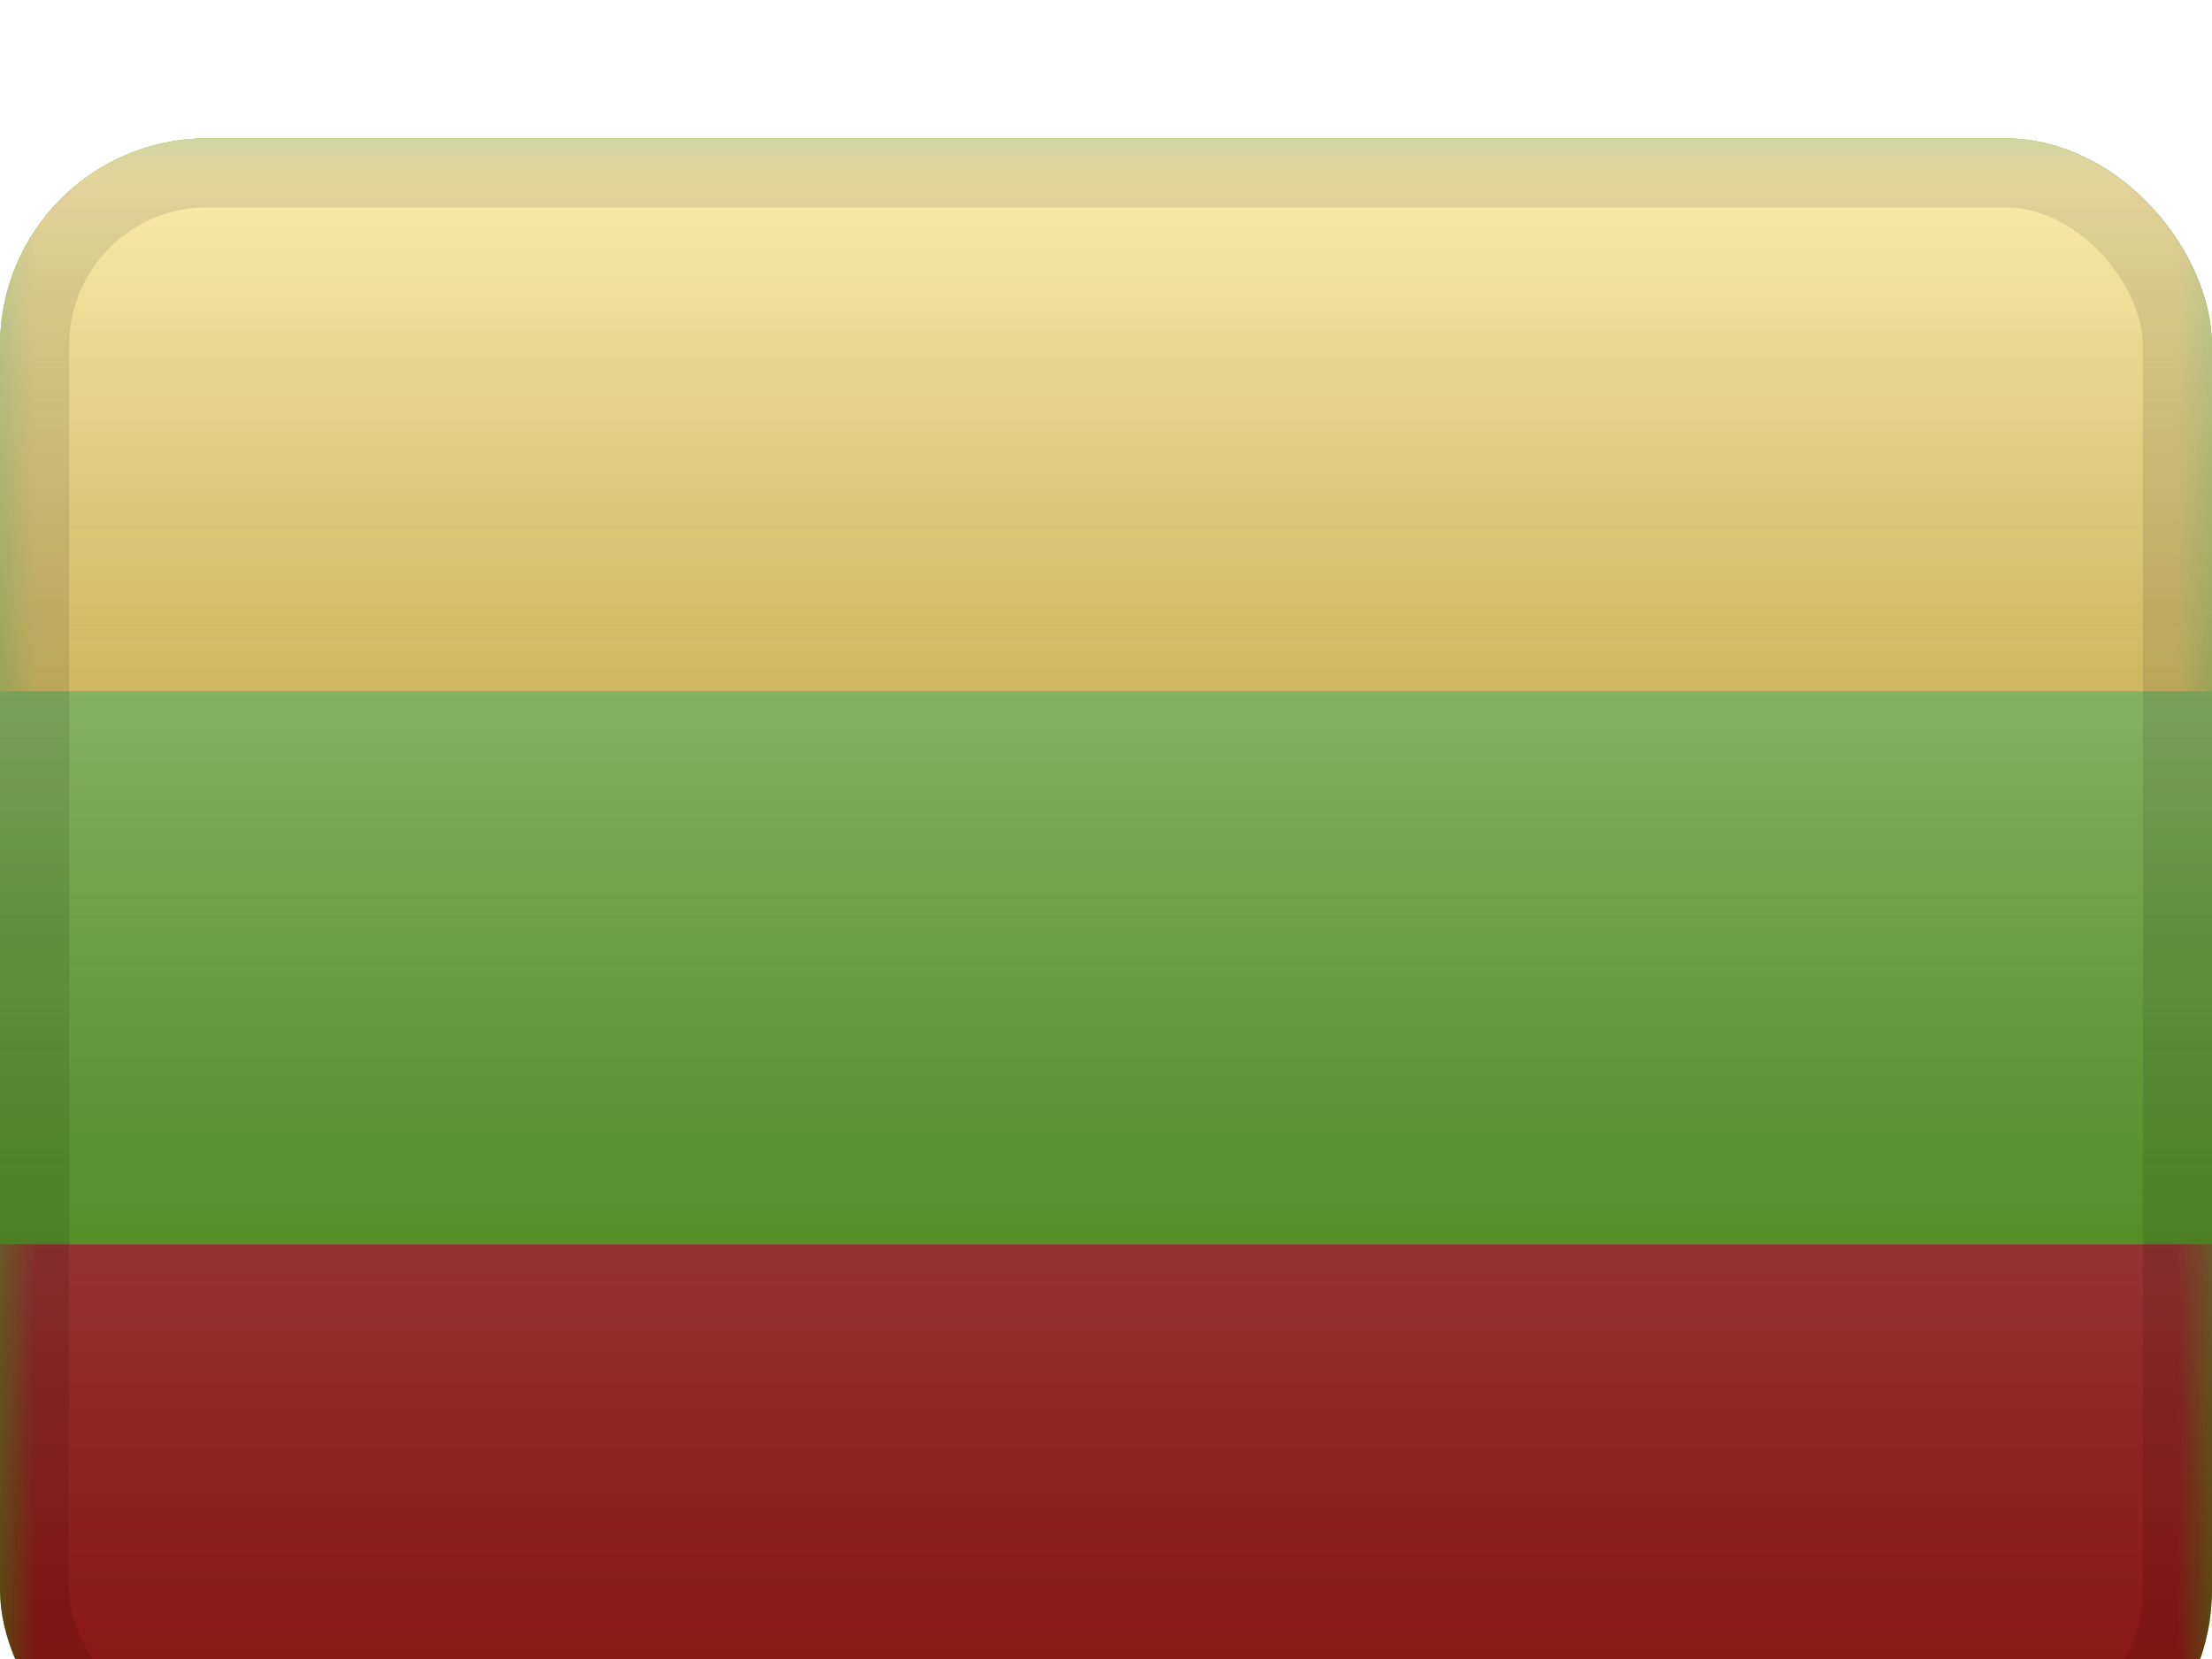 <svg width="32" height="24" viewBox="0 0 32 24" fill="none" xmlns="http://www.w3.org/2000/svg">
<g filter="url(#filter0_d_1_2174)">
<g clip-path="url(#clip0_1_2174)">
<g clip-path="url(#clip1_1_2174)">
<rect width="32" height="24" fill="white"/>
<path fill-rule="evenodd" clip-rule="evenodd" d="M0 0V24H32V0H0Z" fill="#55BA07"/>
<mask id="mask0_1_2174" style="mask-type:luminance" maskUnits="userSpaceOnUse" x="0" y="0" width="32" height="24">
<path fill-rule="evenodd" clip-rule="evenodd" d="M0 0V24H32V0H0Z" fill="white"/>
</mask>
<g mask="url(#mask0_1_2174)">
<path fill-rule="evenodd" clip-rule="evenodd" d="M0 0V8H32V0H0Z" fill="#FECA00"/>
<path fill-rule="evenodd" clip-rule="evenodd" d="M0 16V24H32V16H0Z" fill="#C51918"/>
</g>
</g>
<rect width="32" height="24" fill="url(#paint0_linear_1_2174)" style="mix-blend-mode:overlay"/>
</g>
<rect x="0.5" y="0.5" width="31" height="23" rx="2.5" stroke="black" stroke-opacity="0.1" style="mix-blend-mode:multiply"/>
</g>
<defs>
<filter id="filter0_d_1_2174" x="-3" y="-1" width="38" height="30" filterUnits="userSpaceOnUse" color-interpolation-filters="sRGB">
<feFlood flood-opacity="0" result="BackgroundImageFix"/>
<feColorMatrix in="SourceAlpha" type="matrix" values="0 0 0 0 0 0 0 0 0 0 0 0 0 0 0 0 0 0 127 0" result="hardAlpha"/>
<feOffset dy="2"/>
<feGaussianBlur stdDeviation="1.5"/>
<feColorMatrix type="matrix" values="0 0 0 0 0 0 0 0 0 0 0 0 0 0 0 0 0 0 0.1 0"/>
<feBlend mode="normal" in2="BackgroundImageFix" result="effect1_dropShadow_1_2174"/>
<feBlend mode="normal" in="SourceGraphic" in2="effect1_dropShadow_1_2174" result="shape"/>
</filter>
<linearGradient id="paint0_linear_1_2174" x1="16" y1="0" x2="16" y2="24" gradientUnits="userSpaceOnUse">
<stop stop-color="white" stop-opacity="0.7"/>
<stop offset="1" stop-opacity="0.3"/>
</linearGradient>
<clipPath id="clip0_1_2174">
<rect width="32" height="24" rx="3" fill="white"/>
</clipPath>
<clipPath id="clip1_1_2174">
<rect width="32" height="24" fill="white"/>
</clipPath>
</defs>
</svg>
